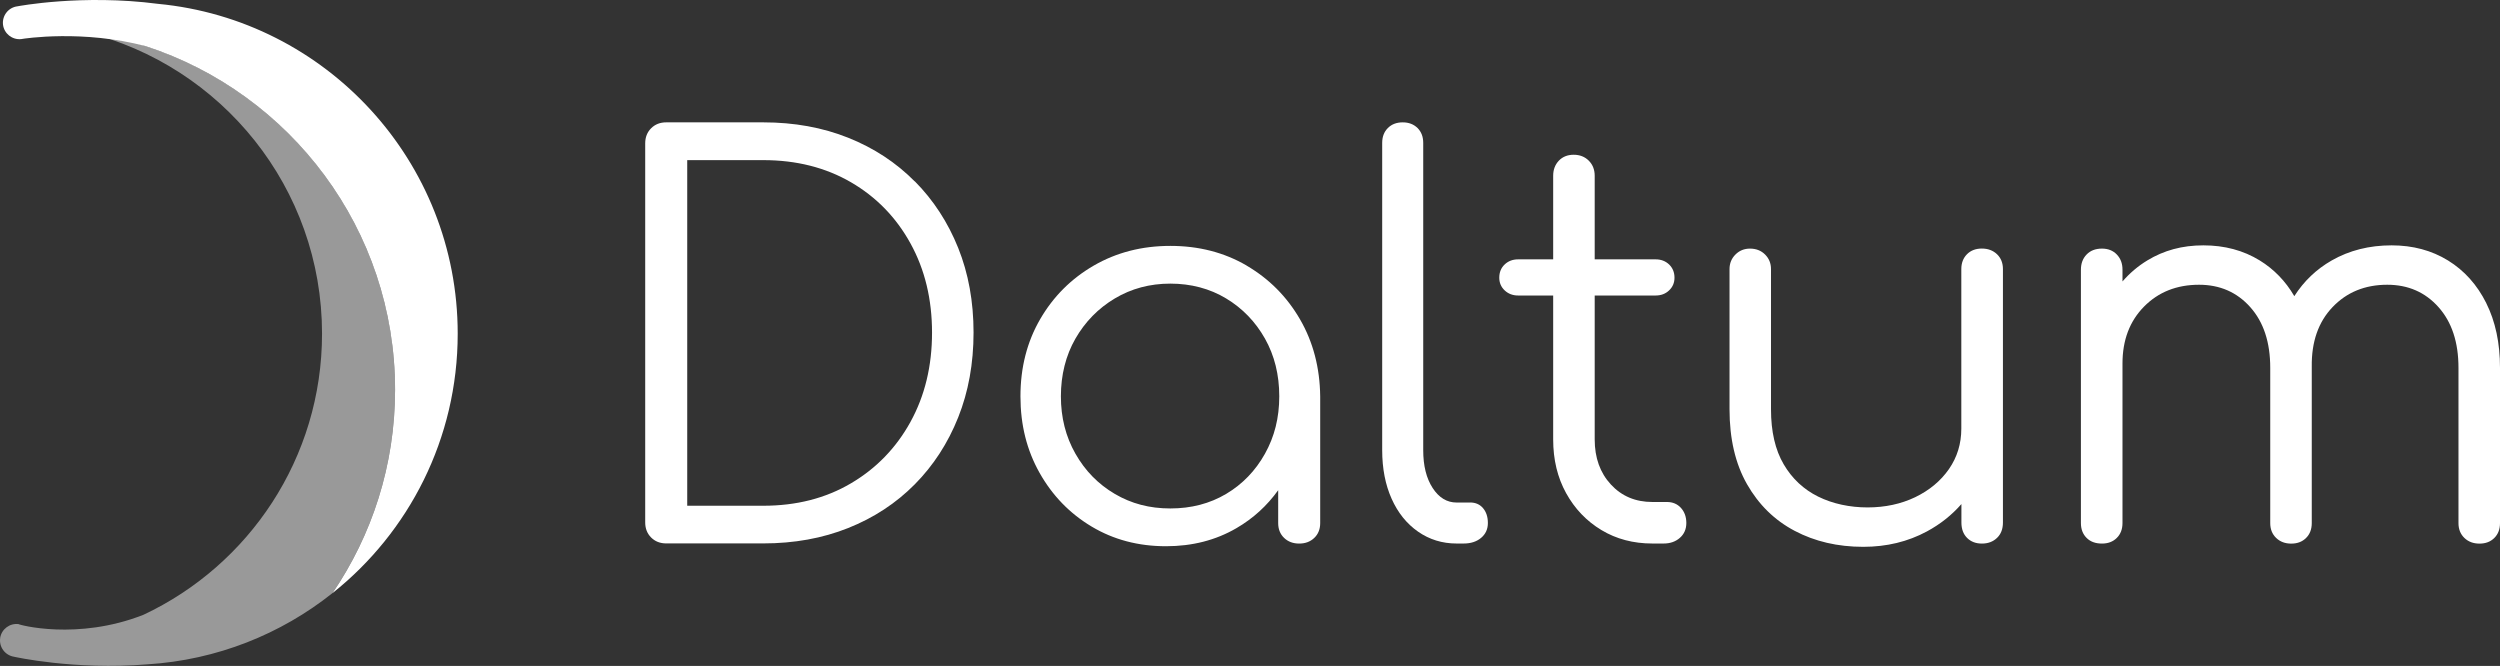 <?xml version="1.0" encoding="UTF-8"?>
<svg id="Layer_1" data-name="Layer 1" xmlns="http://www.w3.org/2000/svg" viewBox="0 0 506.93 135.03">
  <rect x="0" y="0" width="506.93" height="135.03" fill="#333333" stroke="none"/>
  <defs>
    <style>
      .cls-1 {
        fill: #fff;
      }

      .cls-2 {
        opacity: .5;
      }
    </style>
  </defs>
  <g>
    <path class="cls-1" d="M185.49,36.79c-3.79-3.83-8.29-6.78-13.5-8.86-5.21-2.08-10.95-3.12-17.22-3.12h-19.68c-1.24,0-2.26.4-3.06,1.2-.8.8-1.2,1.82-1.2,3.06v76.86c0,1.24.4,2.26,1.2,3.06.8.8,1.82,1.2,3.06,1.2h19.68c6.27,0,12.01-1.04,17.22-3.12,5.21-2.08,9.71-5.03,13.5-8.86,3.79-3.83,6.72-8.35,8.8-13.56,2.08-5.21,3.12-10.95,3.12-17.22s-1.04-11.99-3.12-17.17c-2.08-5.17-5.01-9.68-8.8-13.5ZM184.62,85.55c-2.92,5.29-6.94,9.44-12.08,12.46-5.14,3.03-11.06,4.54-17.77,4.54h-15.42V32.47h15.42c6.71,0,12.63,1.5,17.77,4.48,5.14,2.99,9.17,7.12,12.08,12.41,2.92,5.29,4.37,11.32,4.37,18.09s-1.46,12.81-4.37,18.09Z"/>
    <path class="cls-1" d="M252.79,53.85c-4.56-2.66-9.71-3.99-15.47-3.99s-10.93,1.33-15.53,3.99c-4.59,2.66-8.22,6.29-10.88,10.88-2.66,4.59-3.99,9.8-3.99,15.63s1.29,10.93,3.88,15.53c2.59,4.59,6.1,8.22,10.55,10.88,4.44,2.66,9.47,3.99,15.09,3.99,5.32,0,10.08-1.22,14.27-3.66,3.41-1.98,6.22-4.56,8.47-7.7v6.66c0,1.24.4,2.24,1.2,3.01.8.77,1.82,1.15,3.06,1.15s2.26-.38,3.06-1.15c.8-.76,1.2-1.77,1.2-3.01v-25.69c-.07-5.83-1.44-11.04-4.1-15.63-2.66-4.59-6.27-8.22-10.82-10.88ZM248.63,100.15c-3.32,1.97-7.09,2.95-11.32,2.95s-7.91-.98-11.26-2.95c-3.35-1.97-6.01-4.68-7.98-8.15-1.97-3.46-2.95-7.34-2.95-11.64s.98-8.27,2.95-11.7c1.97-3.42,4.63-6.14,7.98-8.14,3.35-2,7.11-3.01,11.26-3.01s8,1,11.32,3.01c3.32,2,5.94,4.72,7.87,8.14,1.93,3.43,2.9,7.33,2.9,11.7s-.97,8.18-2.9,11.64c-1.93,3.46-4.56,6.18-7.87,8.15Z"/>
    <path class="cls-1" d="M298.1,101.9h-2.73c-1.97,0-3.59-.98-4.87-2.95-1.28-1.97-1.91-4.52-1.91-7.65V28.97c0-1.24-.38-2.24-1.15-3.01-.77-.76-1.77-1.15-3.01-1.15s-2.24.38-3.01,1.15-1.15,1.77-1.15,3.01v62.32c0,3.72.64,7,1.91,9.84,1.27,2.84,3.06,5.07,5.36,6.67,2.3,1.6,4.9,2.41,7.82,2.41h1.42c1.46,0,2.64-.38,3.55-1.15.91-.76,1.37-1.77,1.37-3.01s-.33-2.24-.98-3.01-1.53-1.15-2.62-1.15Z"/>
    <path class="cls-1" d="M338.01,101.79h-2.95c-3.43,0-6.23-1.18-8.42-3.55-2.19-2.37-3.28-5.41-3.28-9.13v-29.19h12.36c1.09,0,2-.34,2.73-1.04.73-.69,1.09-1.55,1.09-2.57,0-1.09-.37-1.98-1.09-2.68-.73-.69-1.64-1.04-2.73-1.04h-12.36v-16.95c0-1.24-.4-2.26-1.2-3.06-.8-.8-1.82-1.2-3.06-1.2s-2.24.4-3.01,1.2c-.76.8-1.15,1.82-1.15,3.06v16.95h-7.11c-1.09,0-2.01.35-2.73,1.04-.73.69-1.09,1.59-1.09,2.68,0,1.02.36,1.88,1.09,2.57.73.69,1.64,1.04,2.73,1.04h7.11v29.19c0,4.08.87,7.71,2.62,10.88,1.75,3.17,4.14,5.67,7.16,7.49,3.02,1.82,6.47,2.73,10.33,2.73h2.3c1.31,0,2.41-.38,3.28-1.15.87-.76,1.31-1.77,1.31-3.01s-.37-2.26-1.09-3.06c-.73-.8-1.68-1.2-2.84-1.2Z"/>
    <path class="cls-1" d="M401.86,50.4c-1.24,0-2.24.38-3.01,1.15-.76.77-1.15,1.77-1.15,3.01v32.36c0,3.06-.84,5.79-2.51,8.2-1.68,2.41-3.96,4.3-6.83,5.69-2.88,1.38-6.11,2.08-9.68,2.08s-7.05-.73-10-2.19c-2.95-1.46-5.29-3.64-7-6.56-1.71-2.91-2.57-6.63-2.57-11.15v-28.43c0-1.17-.4-2.15-1.2-2.95-.8-.8-1.82-1.2-3.06-1.2-1.17,0-2.15.4-2.95,1.2s-1.2,1.79-1.2,2.95v28.43c0,5.98,1.18,11.04,3.55,15.2,2.37,4.15,5.59,7.31,9.68,9.46,4.08,2.15,8.71,3.23,13.89,3.23,4.74,0,9.04-1.04,12.9-3.12,2.72-1.47,5.05-3.32,7-5.55v3.74c0,1.31.38,2.35,1.15,3.12s1.77,1.15,3.01,1.15,2.26-.38,3.06-1.15c.8-.76,1.2-1.8,1.2-3.12v-51.39c0-1.24-.4-2.24-1.2-3.01-.8-.76-1.82-1.15-3.06-1.15Z"/>
    <path class="cls-1" d="M504.14,61.45c-1.86-3.72-4.45-6.6-7.76-8.64-3.32-2.04-7.13-3.06-11.43-3.06-4.52,0-8.57,1.02-12.14,3.06-3.11,1.78-5.64,4.19-7.59,7.24-1.78-3.05-4.12-5.46-7.01-7.24-3.32-2.04-7.13-3.06-11.43-3.06s-8.02,1.02-11.37,3.06c-1.91,1.16-3.58,2.59-5.03,4.26v-2.4c0-1.24-.38-2.26-1.15-3.06-.76-.8-1.77-1.2-3.01-1.2-1.31,0-2.35.4-3.12,1.2-.77.8-1.15,1.82-1.15,3.06v51.39c0,1.24.38,2.24,1.15,3.01.76.77,1.8,1.15,3.12,1.15,1.24,0,2.24-.38,3.01-1.15.77-.76,1.15-1.77,1.15-3.01v-32.36c0-4.74,1.46-8.58,4.37-11.53,2.91-2.95,6.63-4.43,11.15-4.43,4.23,0,7.69,1.51,10.39,4.54,2.7,3.03,4.05,7.12,4.05,12.3v31.49c0,1.24.4,2.24,1.2,3.01.8.77,1.82,1.15,3.06,1.15s2.24-.38,3.01-1.15c.77-.76,1.15-1.77,1.15-3.01v-31.49c0-.07,0-.14,0-.22h0c-.07-5.03,1.33-9.06,4.21-12.08,2.88-3.02,6.58-4.54,11.1-4.54,4.23,0,7.69,1.51,10.39,4.54,2.7,3.03,4.05,7.12,4.05,12.3v31.49c0,1.24.4,2.24,1.2,3.01.8.77,1.82,1.15,3.06,1.15s2.24-.38,3.01-1.15c.77-.76,1.15-1.77,1.15-3.01v-31.49c0-5.03-.93-9.4-2.79-13.12Z"/>
  </g>
  <g>
    <g class="cls-2">
      <path class="cls-1" d="M80.11,79.04c0-36.88-27.25-67.4-62.71-72.53,27.5,6.76,47.9,31.57,47.9,61.15,0,25.21-14.82,46.96-36.23,57.01-13.43,5.28-25.35,2-25.31,1.88-1.79-.22-3.45,1.02-3.73,2.81H.04c-.28,1.82.99,3.53,2.81,3.81,0,0,12.19,2.75,27.04,1.54,14.14-.89,27.09-6.14,37.52-14.44,8.01-11.75,12.7-25.95,12.7-41.24Z"/>
      <path class="cls-1" d="M3.76,126.56s.06,0,.08,0c-.06-.01-.08-.01-.08,0Z"/>
    </g>
    <g>
      <path class="cls-1" d="M32.04.78C16.61-1.23,3.54,1.28,3.54,1.28c-1.83.22-3.14,1.89-2.93,3.72.22,1.81,1.86,3.11,3.67,2.93.7-.14,12.59-1.93,25.26,1.43,29.35,9.56,50.57,37.14,50.57,69.68,0,15.29-4.69,29.49-12.7,41.24,15.48-12.31,25.4-31.31,25.4-52.62C92.81,32.72,66.14,4.02,32.04.78Z"/>
      <path class="cls-1" d="M4.33,7.93s-.03,0-.05,0c-.06.01-.05.01.05,0Z"/>
    </g>
  </g>
</svg>